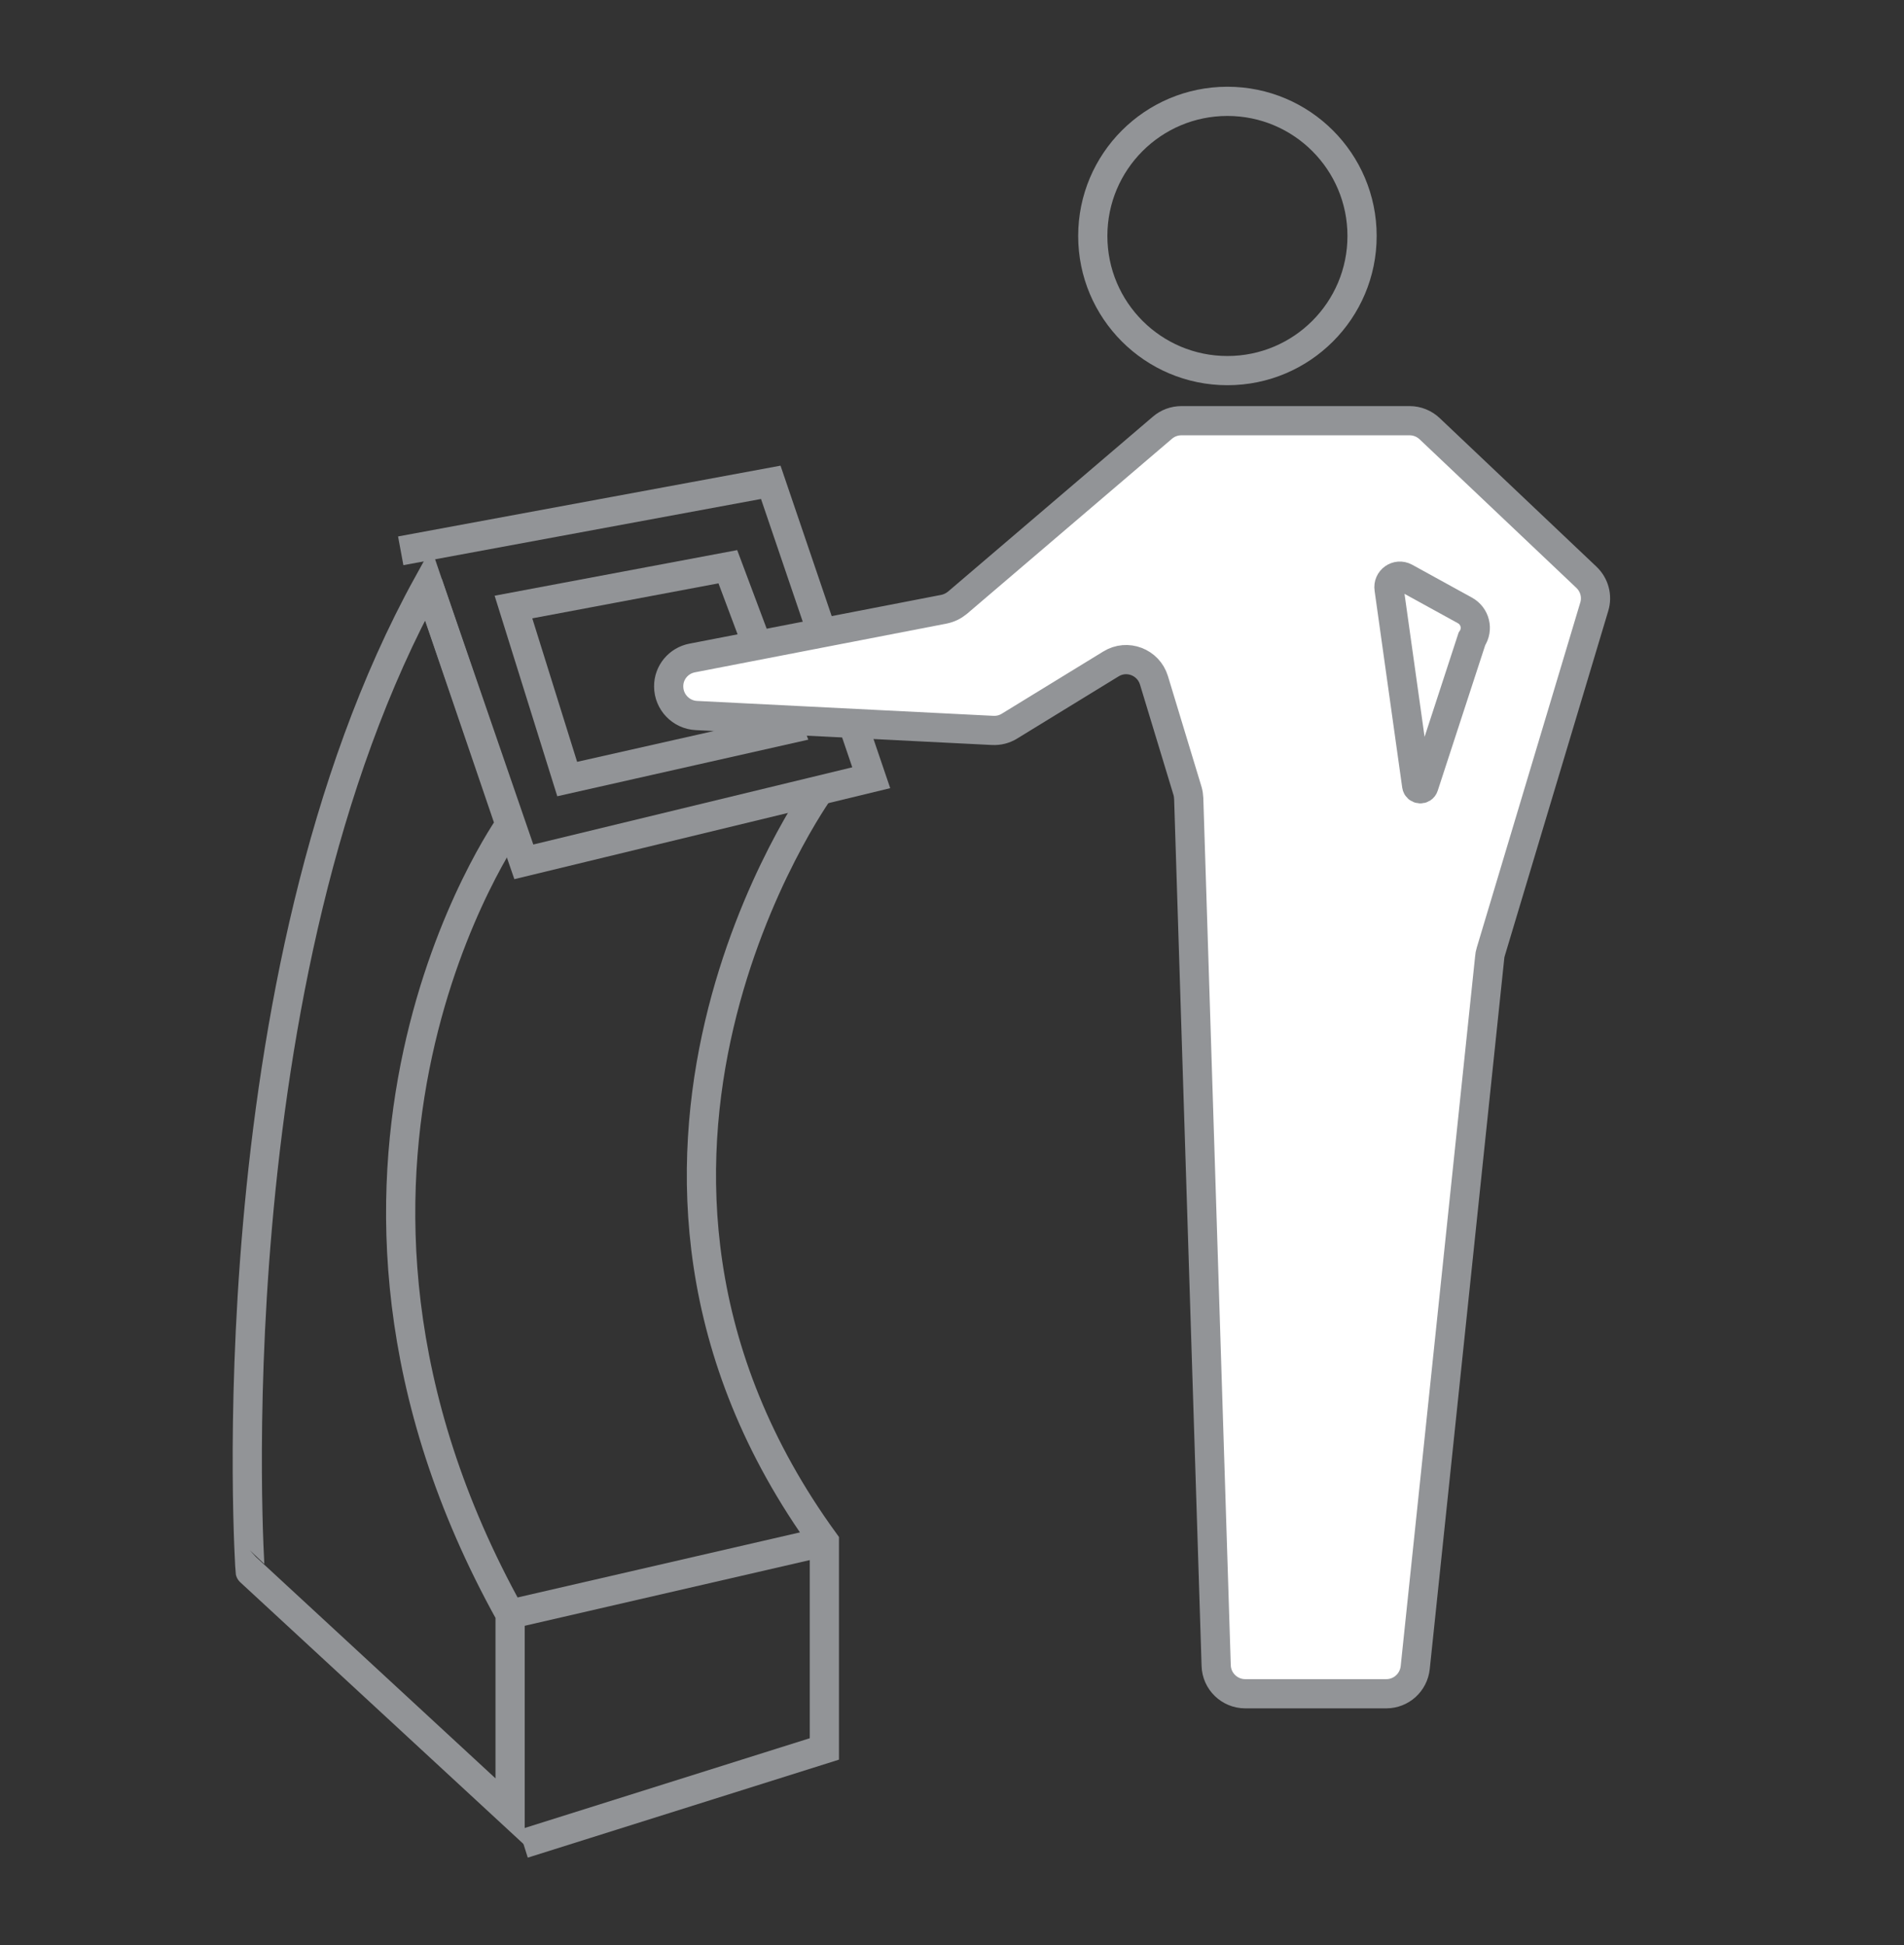 <?xml version="1.0" encoding="utf-8"?>
<!-- Generator: Adobe Illustrator 26.0.1, SVG Export Plug-In . SVG Version: 6.00 Build 0)  -->
<svg version="1.1" id="Layer_1" xmlns="http://www.w3.org/2000/svg" xmlns:xlink="http://www.w3.org/1999/xlink" x="0px" y="0px"
	 viewBox="0 0 130.38 133.2" style="enable-background:new 0 0 130.38 133.2;" xml:space="preserve">
<rect x="0" y="0" width="130.38" height="133.2" fill="#333333" stroke="none"/>
<style type="text/css">
	.st0{fill:none;stroke:#929497;stroke-width:2;stroke-miterlimit:10;}
	.st1{fill:#FFFFFF;stroke:#929497;stroke-width:2;stroke-miterlimit:10;}
</style>
<circle class="st0" cx="84.05" cy="16.16" r="9.22"/>
<path class="st0" d="M29.31,39.98l5.62,16.49c0,0-16.86,23.75,0,54.07v13.53l-17.8-16.45C17.12,107.62,14.42,66.98,29.31,39.98z"/>
<polyline class="st0" points="29.31,39.98 35.87,59.02 59.66,53.26 52.78,33.03 27.44,37.72 "/>
<path class="st0" d="M56.12,54.11c0,0-18.42,25.64,0.33,51.47v14.19l-20.61,6.49"/>
<line class="st0" x1="34.93" y1="110.54" x2="56.45" y2="105.58"/>
<polygon class="st0" points="35.16,41.57 38.84,53.35 54.01,49.93 49.84,38.81 "/>
<path class="st1" d="M47.4,45.06l17.24-3.34c0.34-0.07,0.65-0.22,0.92-0.44l14.04-11.99c0.36-0.31,0.82-0.48,1.3-0.48h15.63
	c0.51,0,1,0.2,1.37,0.55l10.73,10.17c0.55,0.52,0.76,1.3,0.54,2.02l-7.09,23.64c-0.04,0.12-0.06,0.24-0.07,0.37l-5.1,48.64
	c-0.11,1.02-0.96,1.79-1.98,1.79h-9.66c-1.08,0-1.96-0.86-1.99-1.93L81.4,54.69c-0.01-0.18-0.03-0.35-0.08-0.52l-2.3-7.58
	c-0.38-1.25-1.84-1.81-2.95-1.12l-6.95,4.26c-0.34,0.21-0.74,0.31-1.14,0.29l-20.29-1.02c-1.06-0.05-1.9-0.93-1.9-1.99l0,0
	C45.78,46.06,46.46,45.24,47.4,45.06z"/>
<path class="st1" d="M95.12,40.33l1.89,13.47c0.04,0.27,0.41,0.3,0.49,0.04l3.29-10.08c0.45-0.67,0.23-1.57-0.48-1.96l-4.09-2.25
	C95.67,39.25,95.02,39.71,95.12,40.33z"/>
</svg>
